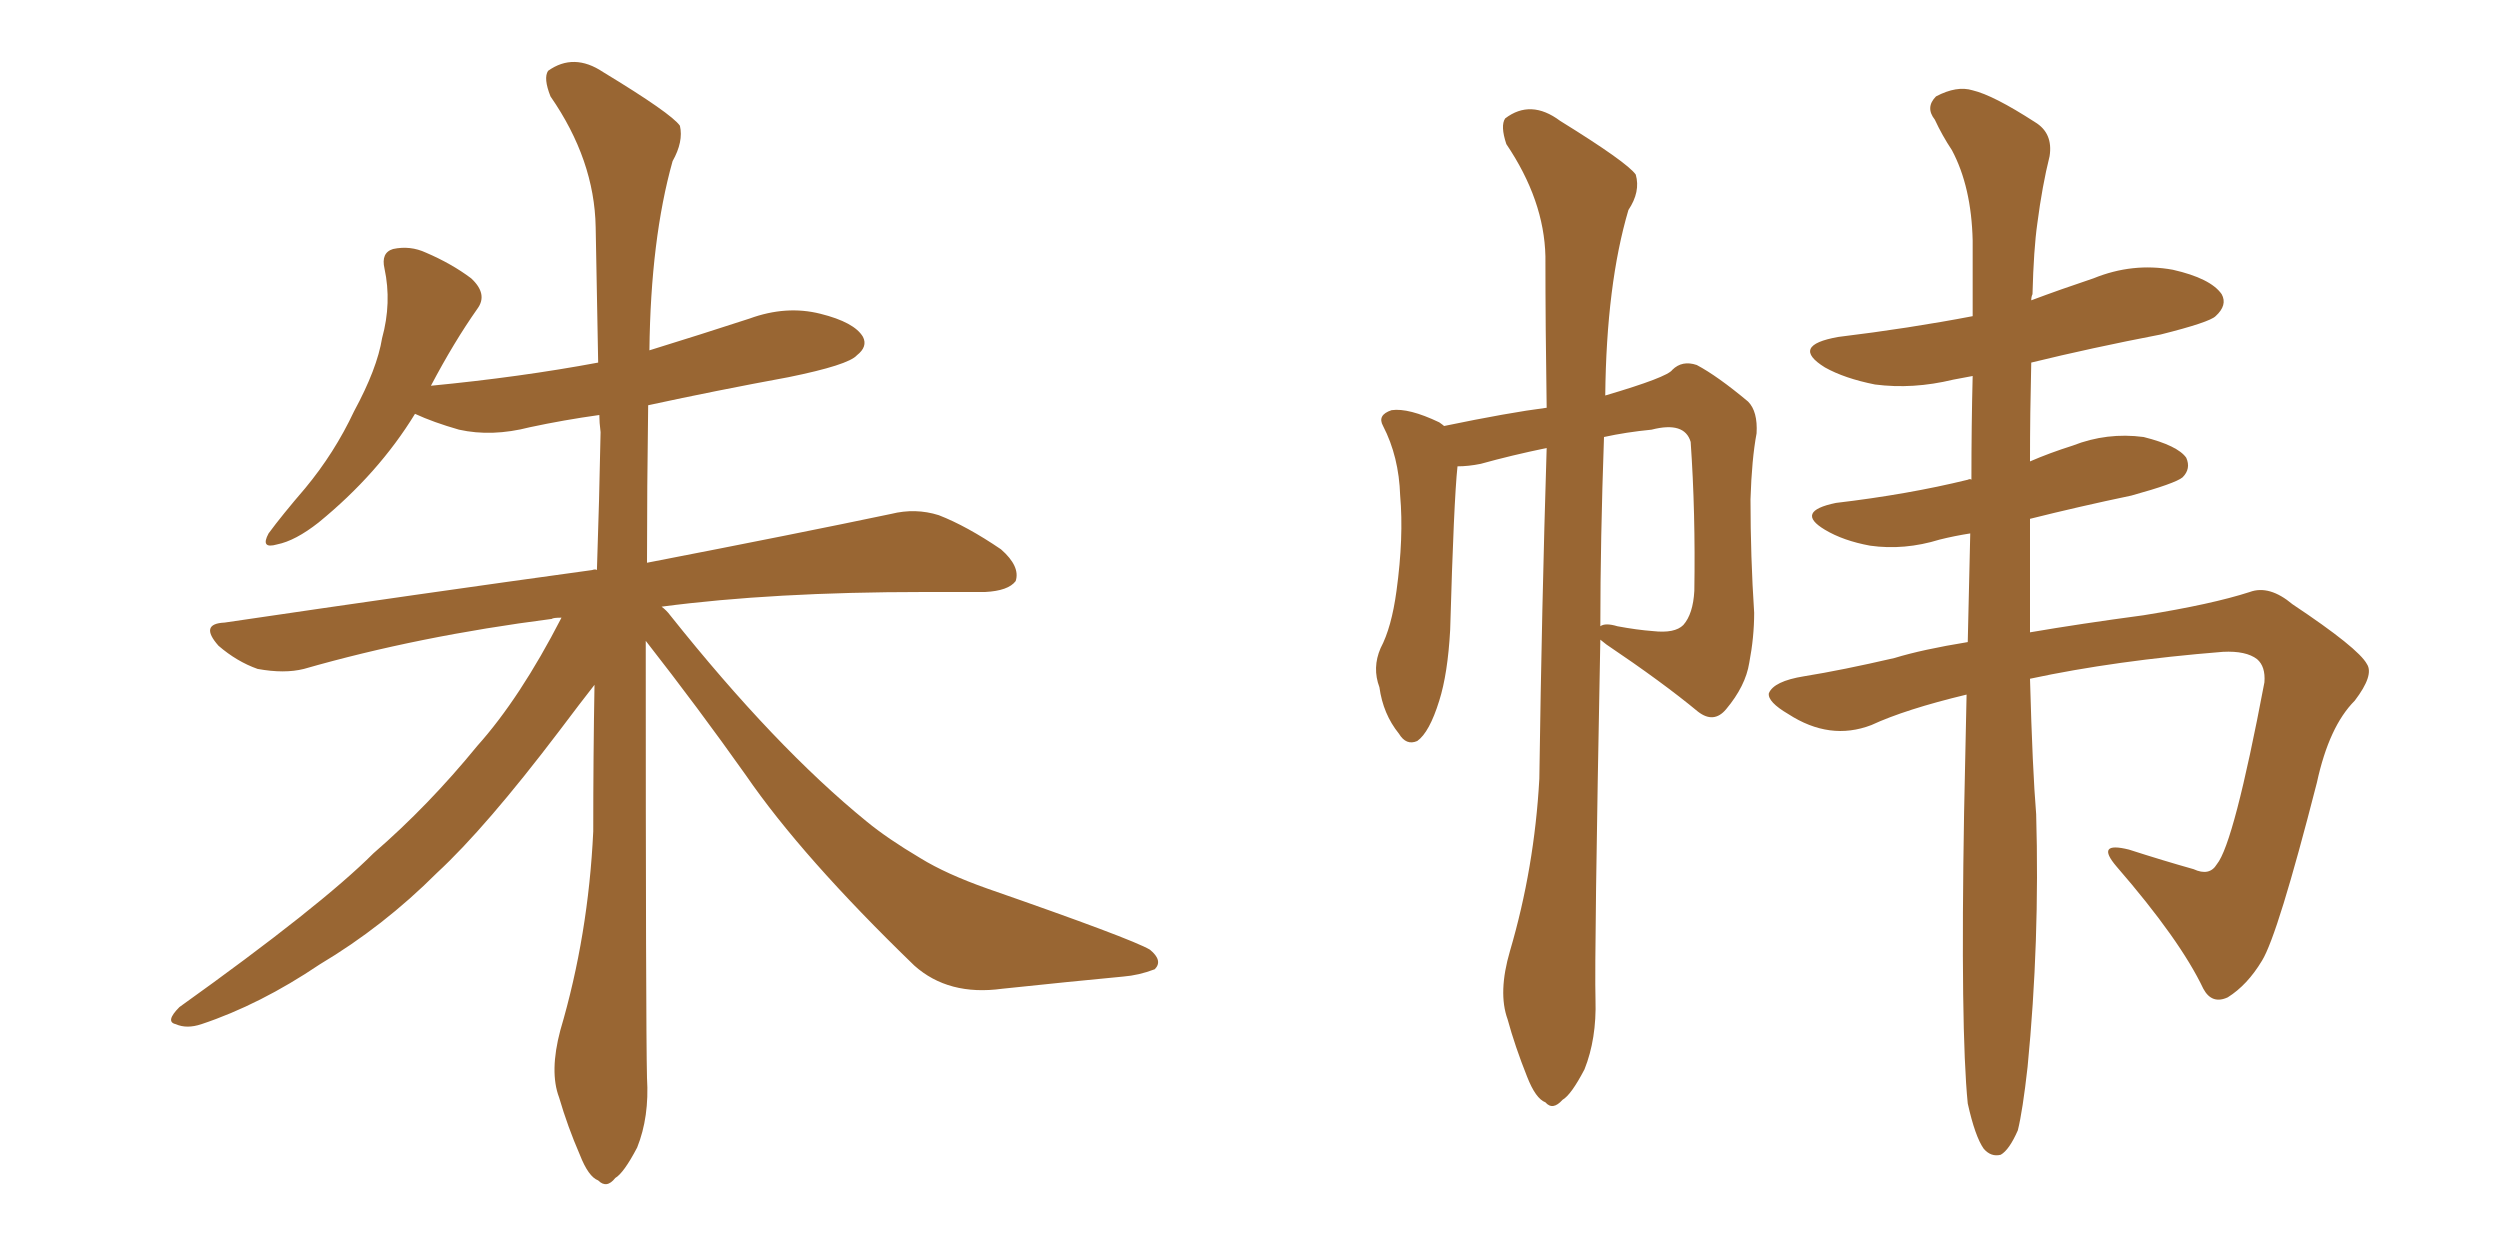 <svg xmlns="http://www.w3.org/2000/svg" xmlns:xlink="http://www.w3.org/1999/xlink" width="300" height="150"><path fill="#996633" padding="10" d="M77.49 76.90L77.49 76.90L77.49 76.90Q77.49 123.05 77.64 129.35L77.64 129.35Q77.93 134.03 76.46 137.70L76.46 137.70Q74.85 140.77 73.83 141.36L73.83 141.36Q72.80 142.68 71.78 141.65L71.78 141.65Q70.61 141.21 69.58 138.57L69.58 138.57Q68.12 135.21 67.09 131.69L67.09 131.69Q65.92 128.61 67.24 123.63L67.24 123.63Q70.61 112.21 71.19 99.76L71.19 99.76Q71.19 90.67 71.34 82.18L71.34 82.18Q69.73 84.23 67.09 87.74L67.09 87.74Q58.30 99.32 52.44 104.74L52.44 104.74Q46.00 111.18 38.38 115.72L38.38 115.72Q31.20 120.56 24.17 122.90L24.17 122.90Q22.41 123.49 21.09 122.90L21.09 122.90Q19.78 122.61 21.53 120.85L21.53 120.85Q38.53 108.69 44.82 102.39L44.82 102.39Q51.42 96.68 57.28 89.50L57.28 89.50Q62.40 83.79 67.38 74.12L67.38 74.12Q66.36 74.12 66.21 74.27L66.21 74.27Q50.24 76.32 36.47 80.27L36.47 80.27Q34.13 80.86 30.91 80.27L30.91 80.27Q28.42 79.39 26.22 77.49L26.22 77.49Q23.88 74.85 26.95 74.71L26.95 74.71Q50.83 71.19 71.04 68.41L71.04 68.41Q71.48 68.26 71.63 68.41L71.63 68.41Q71.92 59.91 72.07 51.86L72.07 51.86Q71.92 50.68 71.92 49.80L71.92 49.80Q67.68 50.39 63.57 51.27L63.57 51.27Q59.03 52.44 55.08 51.56L55.08 51.56Q52.00 50.68 49.80 49.66L49.80 49.66Q45.41 56.84 38.23 62.70L38.23 62.70Q35.45 64.89 33.25 65.33L33.25 65.33Q31.20 65.92 32.23 64.01L32.23 64.01Q33.84 61.82 36.62 58.59L36.62 58.59Q40.14 54.35 42.48 49.37L42.48 49.37Q45.26 44.24 45.85 40.58L45.85 40.58Q47.02 36.33 46.14 32.23L46.14 32.23Q45.70 30.32 47.17 29.88L47.17 29.88Q49.22 29.44 51.12 30.32L51.12 30.32Q54.20 31.64 56.54 33.40L56.54 33.40Q58.59 35.30 57.28 37.06L57.28 37.06Q54.49 41.02 51.71 46.29L51.71 46.29Q62.40 45.26 71.78 43.51L71.78 43.51Q71.63 34.86 71.48 27.25L71.48 27.25Q71.34 19.19 66.06 11.57L66.06 11.57Q65.19 9.38 65.77 8.50L65.77 8.50Q68.85 6.30 72.36 8.64L72.36 8.64Q80.57 13.62 81.59 15.09L81.59 15.09Q82.03 16.99 80.71 19.34L80.71 19.34Q78.08 28.71 77.93 42.04L77.93 42.04Q84.08 40.14 89.94 38.23L89.94 38.23Q94.34 36.62 98.44 37.65L98.44 37.65Q102.54 38.67 103.56 40.43L103.56 40.43Q104.15 41.60 102.83 42.63L102.83 42.63Q101.81 43.80 94.63 45.26L94.63 45.26Q85.84 46.88 77.78 48.63L77.78 48.63Q77.64 58.59 77.64 67.53L77.64 67.53Q95.80 64.01 106.93 61.67L106.93 61.67Q109.86 60.94 112.65 61.82L112.65 61.82Q116.02 63.13 120.12 65.92L120.12 65.92Q122.46 67.97 121.88 69.73L121.88 69.73Q121.00 70.90 118.21 71.04L118.21 71.04Q114.84 71.04 110.89 71.04L110.89 71.04Q92.72 71.04 79.39 72.80L79.39 72.80Q79.98 73.24 80.42 73.83L80.42 73.83Q93.02 89.65 104.00 98.58L104.00 98.58Q106.49 100.63 110.45 102.98L110.45 102.98Q113.53 104.88 118.51 106.64L118.51 106.64Q135.79 112.65 137.99 113.96L137.99 113.96Q139.60 115.28 138.57 116.31L138.57 116.31Q136.67 117.04 134.77 117.19L134.77 117.19Q128.61 117.77 120.26 118.65L120.26 118.65Q113.82 119.53 109.72 115.87L109.72 115.87Q96.24 102.83 89.50 93.02L89.50 93.02Q83.79 84.96 77.49 76.90ZM181.20 114.11L181.20 114.11Q184.13 104.15 184.72 93.46L184.72 93.46Q185.01 72.66 185.60 53.76L185.60 53.76Q181.35 54.64 177.69 55.66L177.69 55.66Q176.22 55.96 174.90 55.96L174.90 55.96Q174.46 60.06 174.02 75.59L174.02 75.59Q173.73 80.86 172.71 84.08L172.71 84.08Q171.53 87.89 170.07 88.92L170.07 88.92Q168.75 89.50 167.87 88.04L167.87 88.04Q165.97 85.69 165.53 82.47L165.53 82.47Q164.65 80.13 165.67 77.78L165.67 77.78Q166.99 75.29 167.58 70.90L167.58 70.90Q168.46 64.45 168.02 59.47L168.02 59.47Q167.87 54.79 165.97 51.12L165.97 51.12Q165.23 49.80 166.99 49.22L166.99 49.22Q169.04 48.93 172.71 50.68L172.71 50.68Q173.14 50.98 173.29 51.12L173.29 51.12Q181.05 49.51 185.60 48.93L185.60 48.93Q185.45 39.26 185.45 30.76L185.45 30.76Q185.30 24.02 180.76 17.29L180.76 17.29Q180.03 15.09 180.62 14.21L180.62 14.21Q183.69 11.87 187.21 14.50L187.21 14.50Q195.26 19.48 196.29 20.95L196.29 20.95Q196.88 23.00 195.41 25.20L195.41 25.20Q192.77 34.13 192.63 47.46L192.63 47.46Q200.10 45.26 200.68 44.38L200.68 44.38Q201.86 43.21 203.61 43.80L203.61 43.80Q206.10 45.12 209.77 48.19L209.77 48.19Q210.94 49.37 210.79 52.00L210.79 52.00Q210.21 55.08 210.06 59.91L210.06 59.91Q210.06 66.80 210.50 73.54L210.50 73.54Q210.50 76.46 209.91 79.54L209.91 79.54Q209.47 82.32 207.13 85.11L207.13 85.11Q205.66 86.87 203.76 85.40L203.76 85.40Q199.51 81.88 192.77 77.34L192.77 77.34Q192.19 76.90 192.04 76.76L192.04 76.76Q191.31 114.70 191.46 119.97L191.46 119.97Q191.60 124.66 190.14 128.32L190.14 128.32Q188.53 131.40 187.50 131.98L187.50 131.98Q186.33 133.30 185.45 132.28L185.45 132.28Q184.28 131.84 183.25 129.20L183.25 129.20Q181.79 125.54 180.91 122.31L180.91 122.31Q179.74 119.09 181.20 114.11ZM192.48 52.44L192.48 52.44Q192.04 64.89 192.04 75.15L192.04 75.15Q192.63 74.71 194.09 75.15L194.09 75.15Q196.44 75.59 198.34 75.73L198.34 75.73Q200.98 76.03 202.00 75L202.00 75Q203.17 73.68 203.32 70.90L203.32 70.90Q203.47 61.52 202.88 53.03L202.88 53.03Q202.15 50.54 198.19 51.56L198.19 51.56Q195.12 51.86 192.48 52.44ZM243.60 81.45L243.60 81.45L243.60 81.45Q243.90 92.43 244.34 97.71L244.34 97.71Q244.78 112.94 243.31 128.03L243.31 128.03Q242.72 133.30 242.14 135.64L242.14 135.64Q241.11 137.99 240.09 138.57L240.09 138.57Q238.92 138.87 238.04 137.84L238.04 137.84Q237.01 136.38 236.13 132.42L236.13 132.42Q235.25 123.63 235.69 97.56L235.69 97.56Q235.84 90.09 235.99 83.35L235.99 83.35Q228.66 85.11 224.56 87.01L224.56 87.01Q219.58 88.92 214.60 85.69L214.60 85.69Q212.11 84.23 212.26 83.20L212.26 83.20Q212.84 81.74 216.50 81.15L216.50 81.15Q221.04 80.42 227.34 78.96L227.34 78.96Q230.71 77.93 236.13 77.05L236.13 77.05Q236.28 70.17 236.43 64.01L236.43 64.01Q234.52 64.31 232.76 64.75L232.76 64.75Q228.52 66.06 224.41 65.48L224.41 65.48Q221.19 64.89 218.99 63.57L218.99 63.57Q215.33 61.38 220.31 60.35L220.31 60.35Q228.96 59.33 236.13 57.57L236.13 57.57Q236.43 57.42 236.57 57.57L236.57 57.57Q236.57 50.98 236.72 45.12L236.72 45.12Q235.25 45.41 234.38 45.56L234.38 45.56Q229.54 46.73 225 46.14L225 46.14Q221.34 45.41 218.99 44.09L218.99 44.09Q214.75 41.46 220.61 40.43L220.61 40.43Q229.10 39.40 236.72 37.94L236.72 37.94Q236.72 32.96 236.72 28.86L236.72 28.86Q236.57 22.41 234.23 18.02L234.23 18.02Q233.06 16.26 232.18 14.36L232.18 14.36Q231.01 12.89 232.32 11.57L232.32 11.57Q234.81 10.25 236.72 10.84L236.72 10.84Q239.21 11.43 244.19 14.65L244.19 14.65Q246.39 15.97 245.95 18.75L245.95 18.75Q245.07 22.27 244.48 26.81L244.48 26.81Q244.04 29.88 243.90 35.30L243.90 35.30Q243.75 35.60 243.75 36.04L243.75 36.04Q247.27 34.72 251.22 33.40L251.22 33.40Q255.91 31.49 260.74 32.37L260.74 32.37Q265.28 33.40 266.60 35.30L266.60 35.30Q267.33 36.62 265.87 37.94L265.87 37.94Q265.14 38.67 259.28 40.14L259.28 40.14Q250.93 41.75 243.75 43.51L243.75 43.51Q243.60 49.66 243.60 55.37L243.60 55.37Q245.95 54.35 248.73 53.47L248.73 53.47Q252.83 51.86 257.23 52.44L257.23 52.44Q261.33 53.47 262.35 54.93L262.35 54.93Q262.94 56.25 261.91 57.28L261.91 57.28Q261.04 58.01 255.76 59.47L255.76 59.47Q249.46 60.79 243.60 62.26L243.60 62.26Q243.60 69.73 243.60 75.88L243.60 75.88Q249.61 74.85 257.23 73.83L257.23 73.83Q265.43 72.51 269.97 71.04L269.97 71.04Q272.31 70.17 275.10 72.51L275.10 72.51Q283.01 77.78 284.03 79.69L284.03 79.69Q284.91 81.01 282.57 84.08L282.57 84.08Q279.49 87.16 278.03 93.90L278.03 93.90Q273.34 112.21 271.44 115.28L271.44 115.28Q269.68 118.21 267.33 119.68L267.33 119.68Q265.43 120.56 264.40 118.65L264.40 118.65Q261.62 112.79 254.00 104.00L254.00 104.00Q251.37 100.93 255.47 101.95L255.47 101.95Q259.57 103.27 263.23 104.30L263.23 104.30Q265.14 105.18 266.02 103.71L266.02 103.71Q268.07 101.22 271.73 81.88L271.73 81.88Q271.88 79.98 270.85 79.10L270.85 79.10Q269.53 78.08 266.75 78.22L266.75 78.22Q253.86 79.25 243.60 81.45Z"/></svg>
